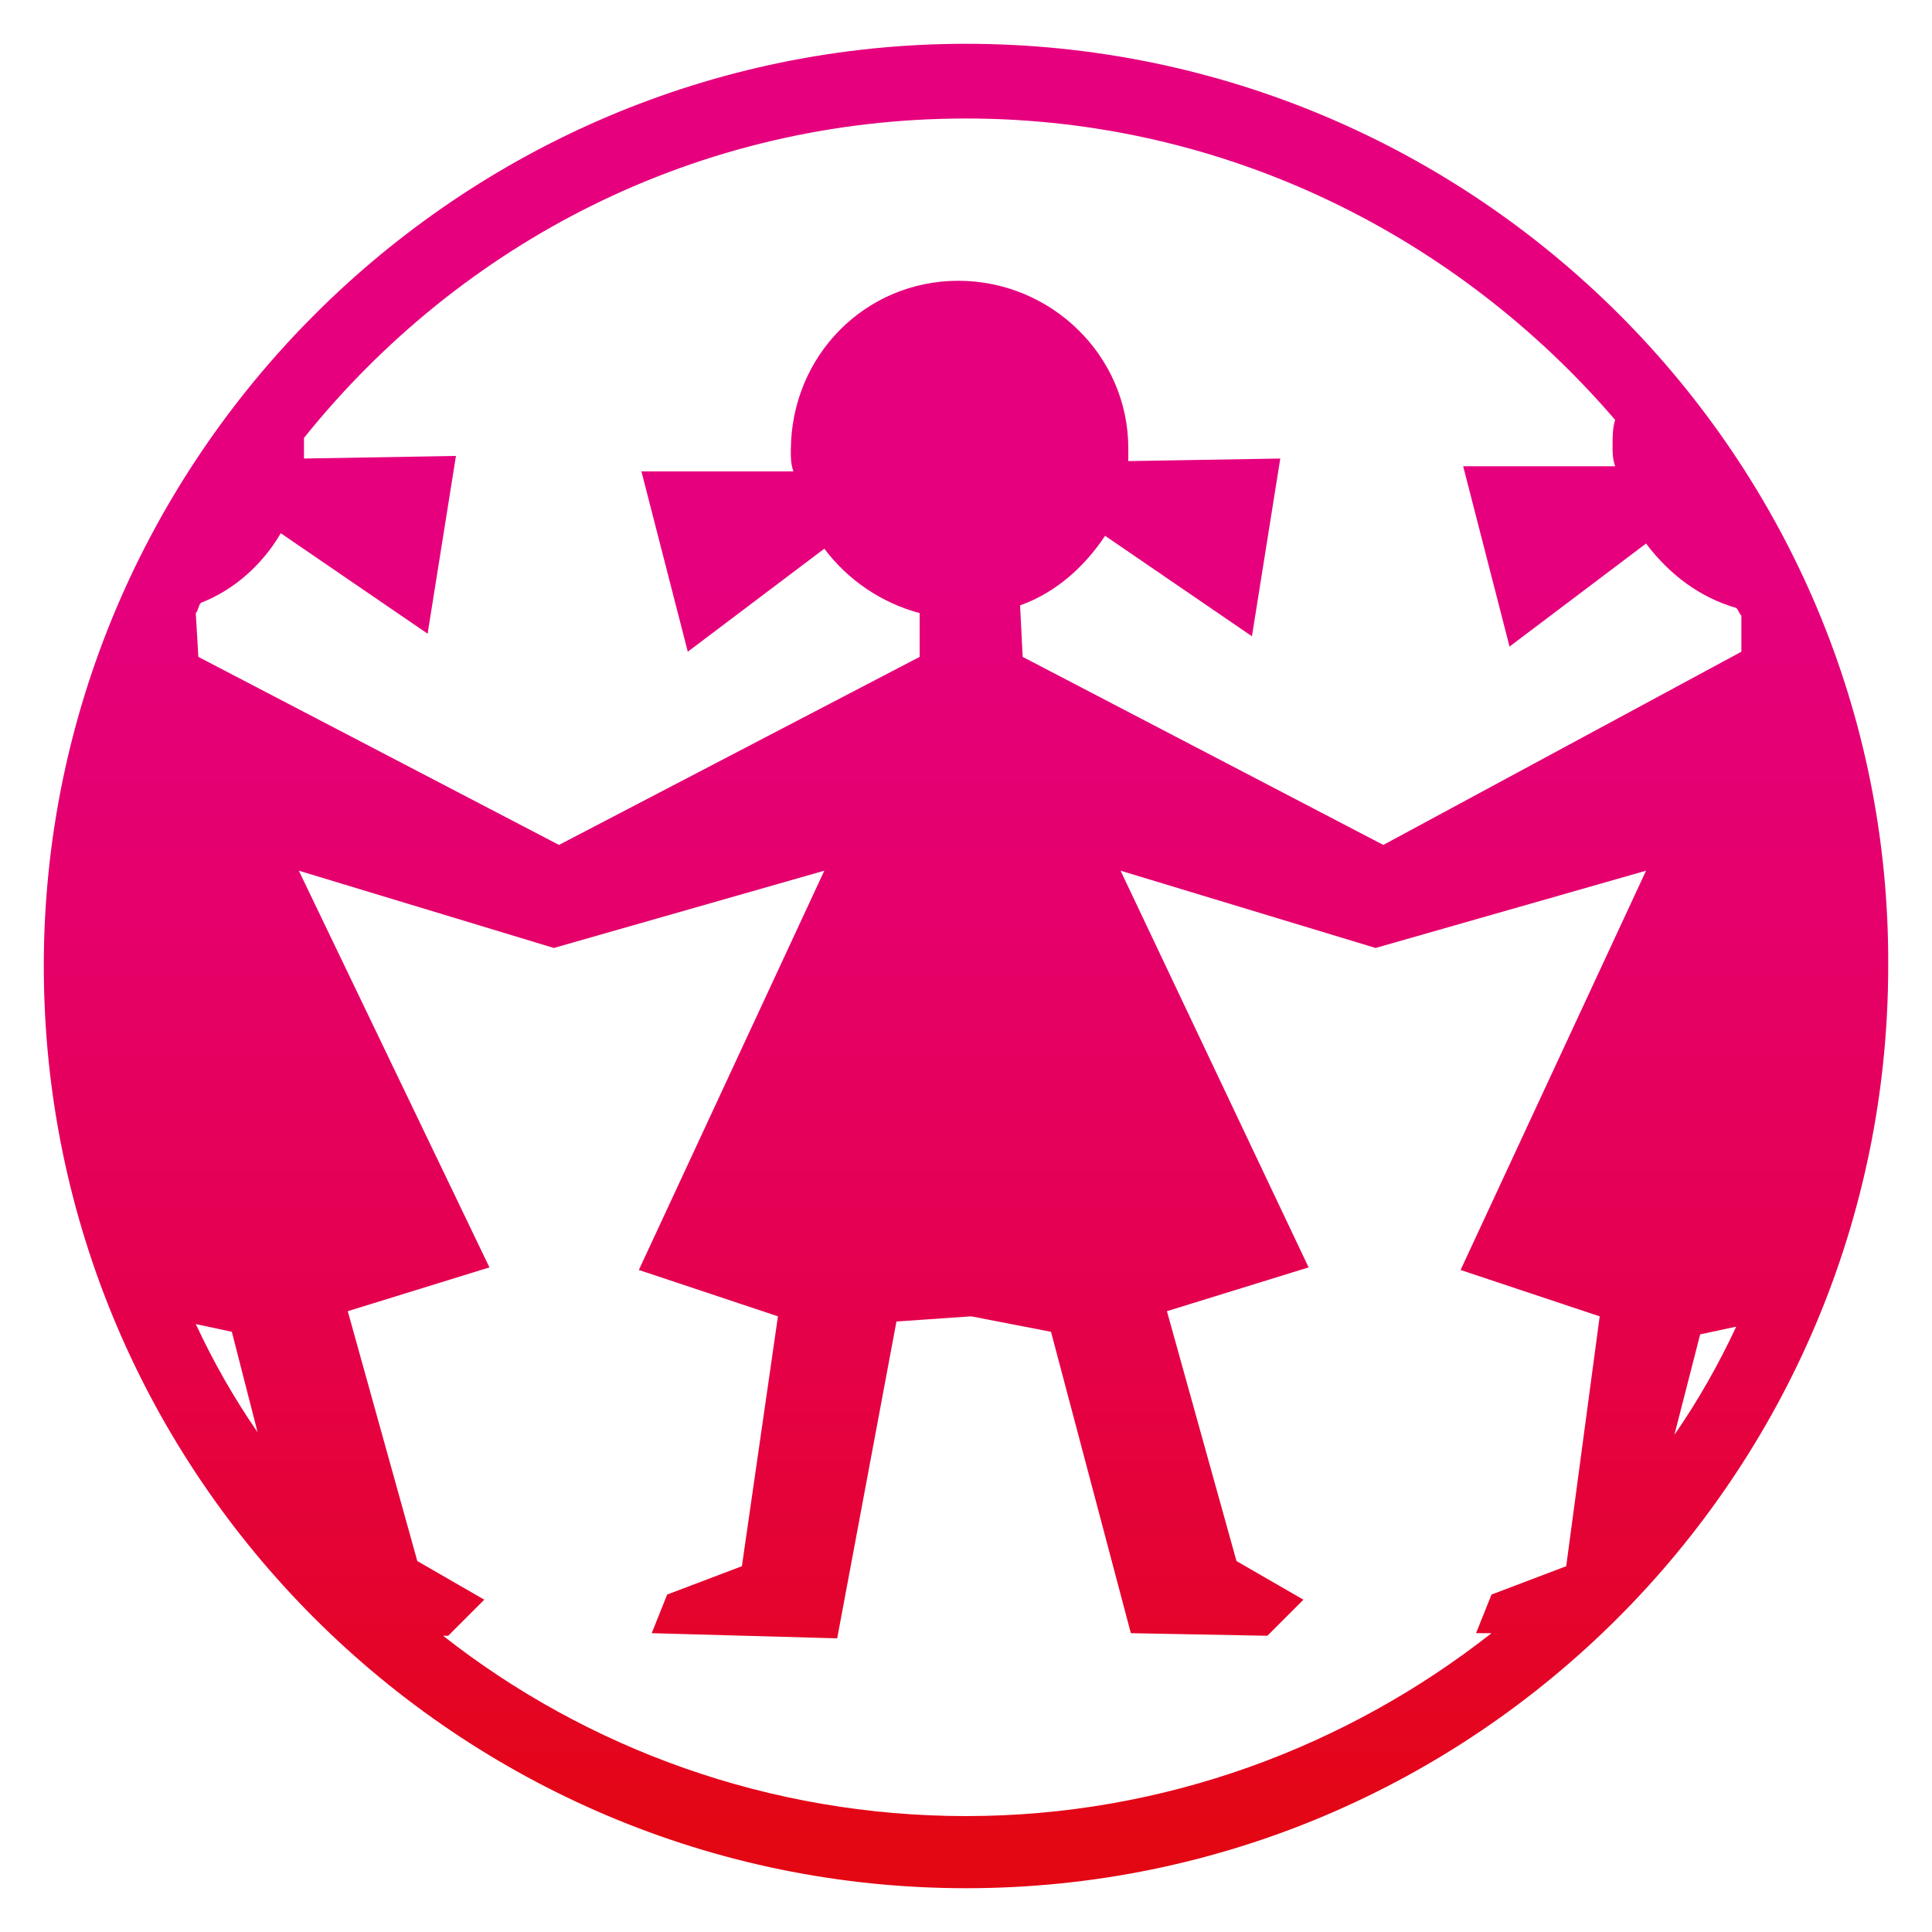 <svg xmlns="http://www.w3.org/2000/svg" xmlns:xlink="http://www.w3.org/1999/xlink" id="Livello_1" x="0px" y="0px" viewBox="0 0 75 75" style="enable-background:new 0 0 75 75;" xml:space="preserve"><style type="text/css">	.st0{fill:url(#XMLID_00000045599154484584653910000002014838834805373343_);}</style><g id="XMLID_2_">			<linearGradient id="XMLID_00000121247782343698891550000013648901010396126338_" gradientUnits="userSpaceOnUse" x1="37.5" y1="34.357" x2="37.5" y2="84.11" gradientTransform="matrix(1 0 0 -1 0 105.6)">		<stop offset="0" style="stop-color:#E30613"></stop>		<stop offset="7.909244e-02" style="stop-color:#E40520"></stop>		<stop offset="0.423" style="stop-color:#E5004E"></stop>		<stop offset="0.702" style="stop-color:#E5006A"></stop>		<stop offset="0.9" style="stop-color:#E50078"></stop>		<stop offset="1" style="stop-color:#E6007E"></stop>	</linearGradient>	<path id="XMLID_35_" style="fill:url(#XMLID_00000121247782343698891550000013648901010396126338_);" d="M37.5,1.7  C17.8,1.7,1.7,17.8,1.7,37.5c0,19.8,16.1,35.8,35.8,35.8c19.8,0,35.8-16.1,35.8-35.8C73.4,17.8,57.3,1.7,37.5,1.7z M37.5,4.6  c10.1,0,19.1,4.6,25.2,11.7c-0.1,0.3-0.1,0.7-0.1,1s0,0.5,0.1,0.8h-5.9l1.8,7l5.3-4c0.9,1.2,2.1,2.1,3.5,2.5  c0.1,0.1,0.1,0.2,0.2,0.3v1.4l-13.9,7.5l-14-7.3l-0.1-2c1.4-0.5,2.5-1.5,3.3-2.7l5.7,3.9l1.1-6.9l-5.9,0.1c0-0.2,0-0.3,0-0.5  c0-3.6-3-6.5-6.6-6.5s-6.5,2.9-6.5,6.6c0,0.3,0,0.5,0.1,0.8h-5.9l1.8,7l5.3-4c0.9,1.2,2.2,2.1,3.7,2.5v1.7l-14,7.3l-14-7.3  l-0.1-1.7c0.1-0.1,0.1-0.3,0.2-0.4c1.3-0.5,2.4-1.5,3.1-2.7l5.7,3.9l1.1-6.9l-5.9,0.1c0-0.2,0-0.3,0-0.5c0-0.1,0-0.2,0-0.3  C17.9,9.4,27.1,4.6,37.5,4.6z M9,51.7l1,3.9c-0.9-1.3-1.7-2.7-2.4-4.2L9,51.7z M17.2,63.5h0.2l1.4-1.4l-2.6-1.5l-2.7-9.7l5.5-1.7  l-7.4-15.4l9.9,3l10.5-3l-7.2,15.5l5.4,1.8l-1.4,9.7l-2.9,1.1l-0.6,1.5l7.2,0.2l2.3-12.3l2.9-0.2l3.1,0.6l3.1,11.7l5.3,0.1l1.4-1.4  L48,60.6l-2.7-9.7l5.5-1.7l-7.3-15.4l9.9,3l10.5-3l-7.2,15.5l5.4,1.8l-1.3,9.7l-2.9,1.1l-0.6,1.5h0.6c-5.6,4.4-12.7,7.1-20.4,7.1  C29.9,70.5,22.8,67.9,17.2,63.5z M67.4,51.5c-0.7,1.5-1.5,2.9-2.4,4.2l1-3.9L67.4,51.5z"></path></g></svg>